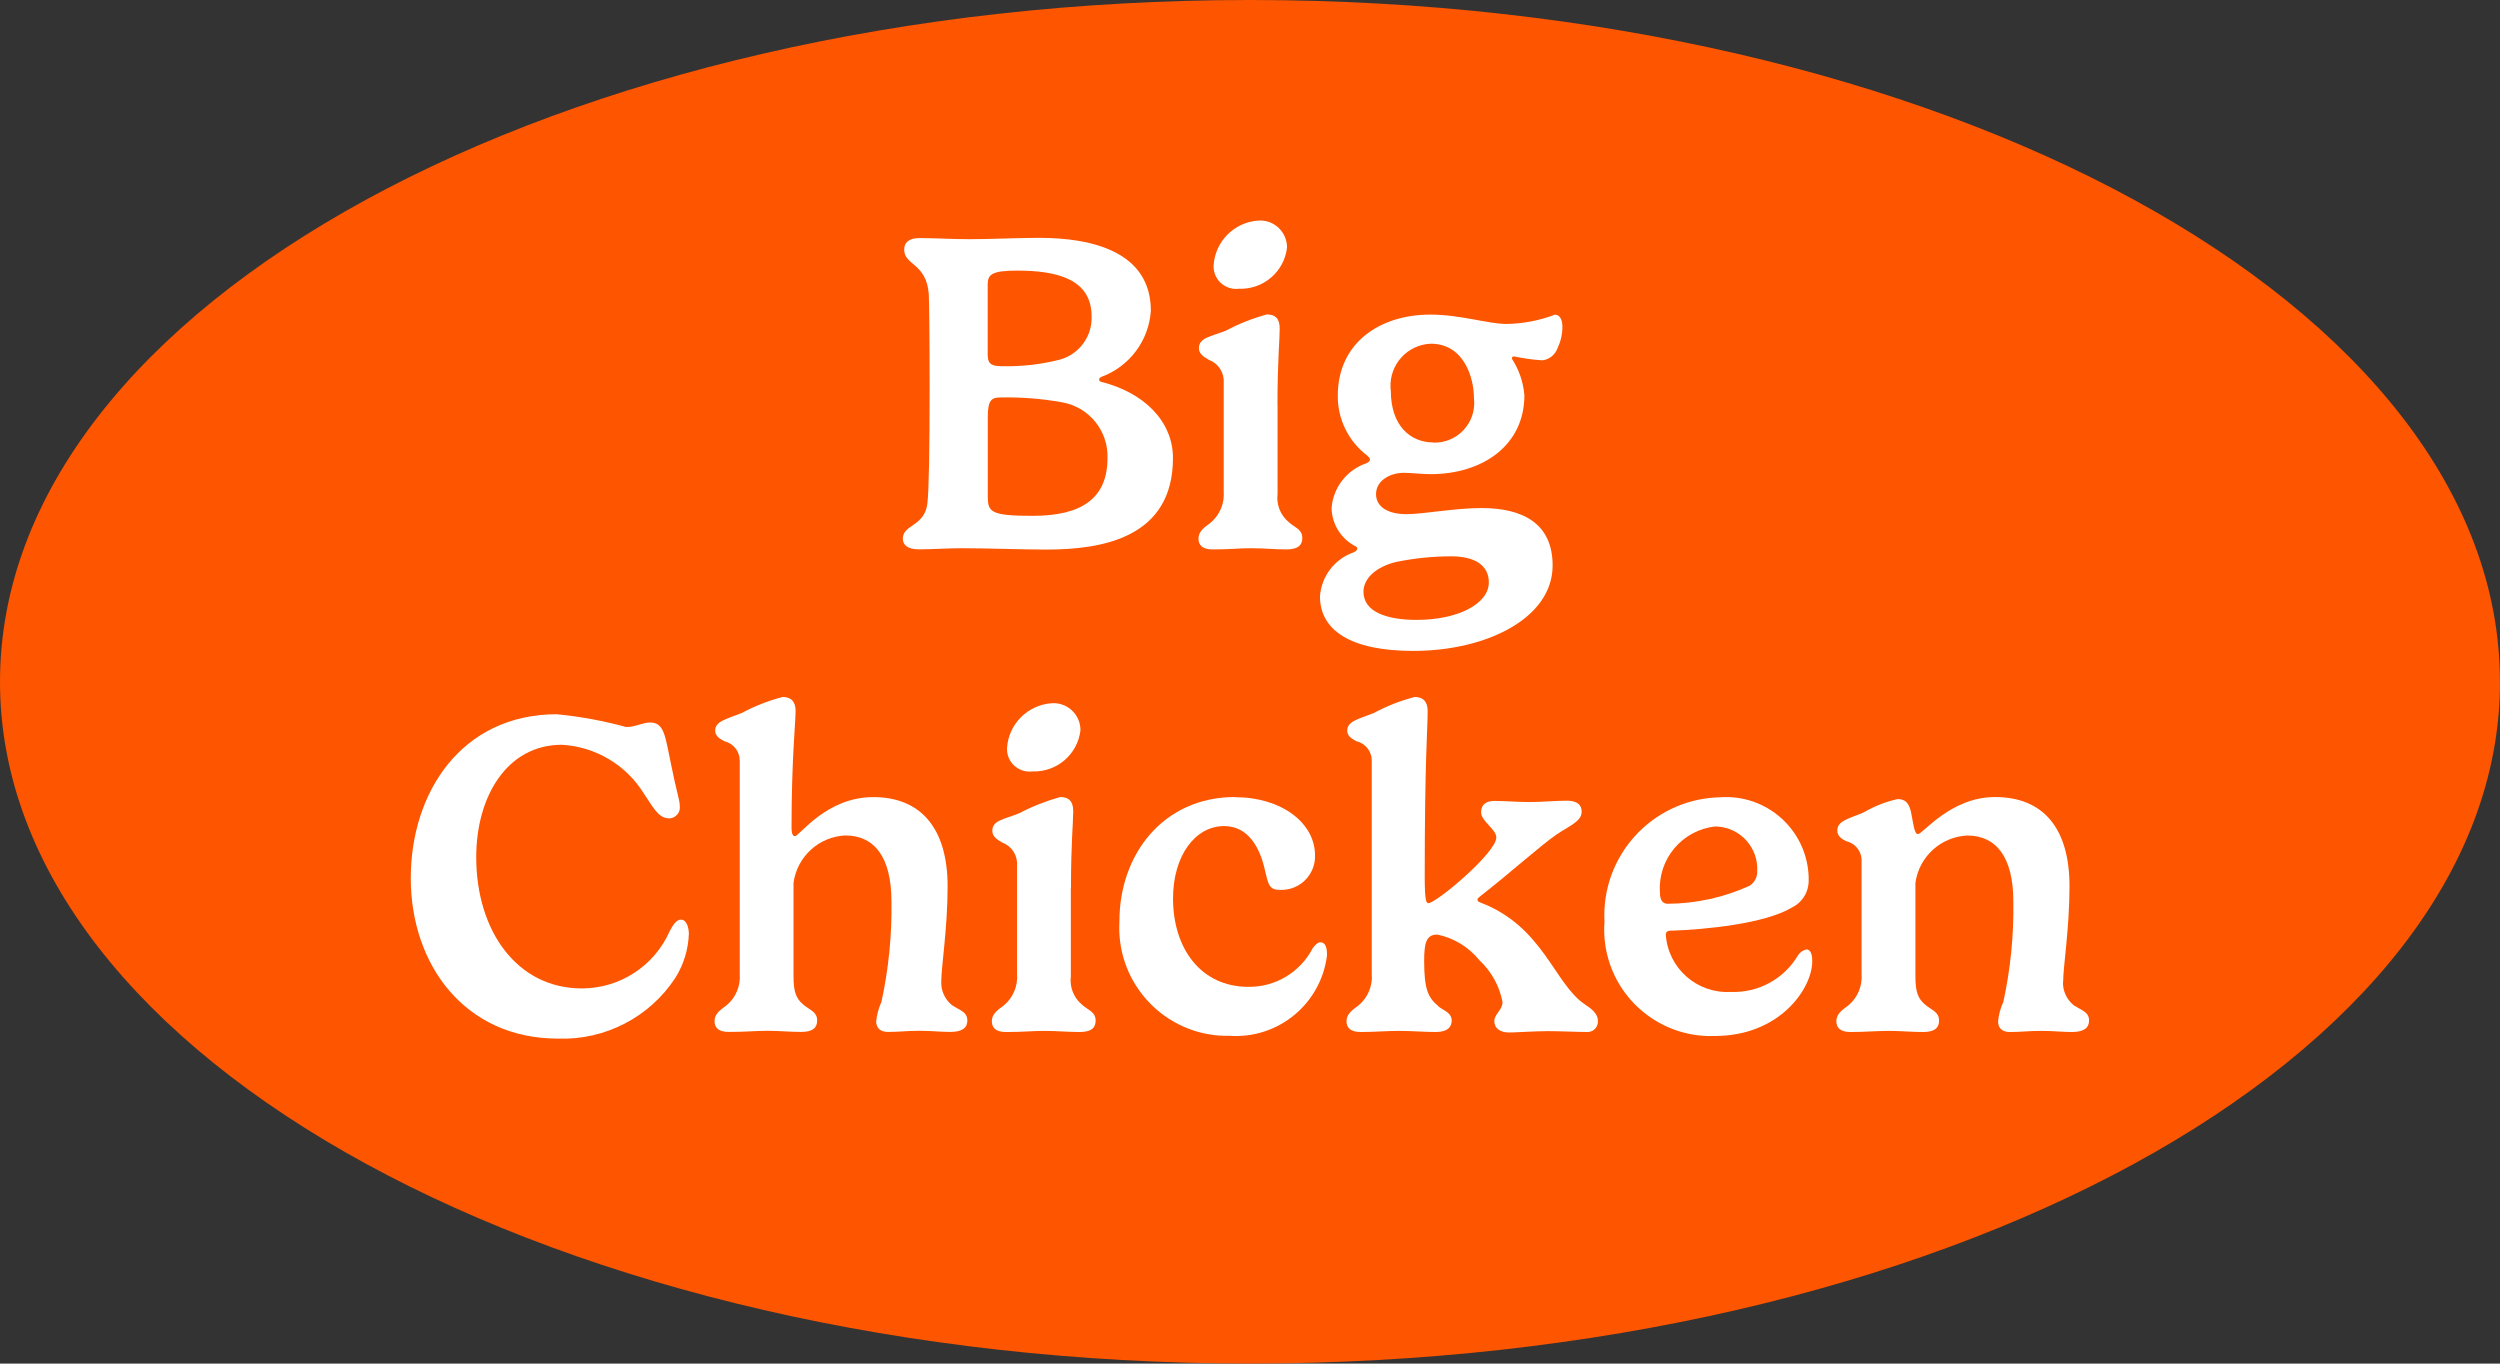 <?xml version="1.0" encoding="UTF-8"?><svg id="_レイヤー_2" xmlns="http://www.w3.org/2000/svg" xmlns:xlink="http://www.w3.org/1999/xlink" viewBox="0 0 314.29 171.43"><rect x="0" y="0" width="314.29" height="171.43" fill="#333333" stroke="none"/><defs><style>.cls-1{clip-path:url(#clippath);}.cls-2{fill:none;}.cls-2,.cls-3,.cls-4{stroke-width:0px;}.cls-3{fill:#fff;}.cls-4{fill:#FD5500;}</style><clipPath id="clippath"><rect class="cls-2" width="314.29" height="171.43"/></clipPath></defs><g id="_レイヤー_1-2"><g id="_グループ_3265"><g class="cls-1"><g id="_グループ_3256"><path id="_パス_5328" class="cls-4" d="M314.29,85.71c0,47.34-70.35,85.71-157.14,85.71S0,133.05,0,85.71,70.35,0,157.14,0s157.14,38.37,157.14,85.71"/><path id="_パス_5329" class="cls-3" d="M113.5,67.71c0-1.77,2.71-1.51,3.08-4.37.2-1.51.29-7.11.29-14.48,0-6.57-.06-11.05-.11-11.93-.32-3.88-3.09-3.57-3.09-5.54,0-.83.51-1.46,1.89-1.46,1.89,0,4.31.14,6.28.14,2.97,0,5.94-.17,8.79-.17,6.83,0,14.05,1.83,14.05,9.17-.25,3.76-2.69,7.01-6.22,8.31-.11.06-.29.17-.29.34s.17.26.29.29c5.26,1.31,9,4.89,9,9.57,0,10-8.82,11.51-15.91,11.51-2.97,0-7.57-.17-10.59-.17-1.86,0-3.72.14-5.43.14-1.46,0-2.03-.57-2.03-1.34M124.18,44.67c0,1.23.66,1.37,1.94,1.37,2.4.04,4.79-.23,7.11-.83,2.44-.66,4.1-2.92,4-5.45,0-4.66-4.31-5.74-9.34-5.74-3.2,0-3.72.48-3.72,1.74v8.91ZM133.49,50.57c-2.57-.46-5.19-.66-7.8-.6-1.03,0-1.51.37-1.51,2.43v10c0,1.97.37,2.45,5.62,2.45,6.05,0,9.43-2.08,9.43-7.28.1-3.44-2.35-6.42-5.74-7"/><path id="_パス_5330" class="cls-3" d="M160.61,50.95v11.14c-.17,1.33.35,2.65,1.37,3.52.8.74,1.74.91,1.74,2.03,0,.83-.46,1.43-2,1.43s-2.83-.15-4.4-.15c-1.77,0-2.51.15-4.88.15-1.37,0-1.77-.63-1.77-1.34,0-1.09,1-1.57,1.54-2.03,1.15-.98,1.75-2.44,1.63-3.94v-13.66c.08-1.26-.68-2.42-1.86-2.86-.6-.34-1.26-.74-1.26-1.45,0-1.35,1.48-1.46,3.34-2.2,1.65-.87,3.4-1.57,5.2-2.06,1.09,0,1.62.54,1.62,1.77,0,1.49-.28,4.06-.28,9.65M158.17,27.73c1.86-.14,3.48,1.26,3.62,3.12,0,.09.01.19.01.28-.35,3.03-2.98,5.28-6.03,5.17-1.55.2-2.98-.89-3.18-2.44-.02-.17-.03-.33-.02-.5.19-3.01,2.59-5.42,5.6-5.63"/><path id="_パス_5331" class="cls-3" d="M189.28,40.73c2.12-.02,4.22-.42,6.2-1.17.6,0,.94.6.94,1.54,0,.93-.22,1.85-.62,2.69-.3.83-1.04,1.41-1.91,1.51-1.19-.08-2.37-.24-3.54-.49-.23,0-.28.11-.28.29.9,1.38,1.44,2.96,1.57,4.6,0,6.25-5.2,9.91-11.82,9.91-1.11,0-2.4-.17-3.34-.17-1.63,0-3.49.91-3.49,2.69,0,1.54,1.43,2.51,3.83,2.51,2.09,0,6.05-.77,9.43-.77,5.19,0,8.94,1.94,8.94,7.22,0,6.6-8.25,10.74-17.53,10.74-7.97,0-11.72-2.66-11.72-6.86.18-2.53,1.86-4.72,4.26-5.54.32-.17.43-.31.43-.46s-.11-.26-.37-.37c-1.74-.96-2.84-2.78-2.86-4.77.22-2.58,1.95-4.78,4.4-5.6.23-.11.43-.29.43-.43s-.11-.32-.34-.52c-2.36-1.78-3.74-4.58-3.71-7.54,0-6.71,5.37-10.19,11.62-10.19,3.8,0,7.28,1.17,9.51,1.17M182.47,69.94c-2.34,0-4.68.24-6.97.71-2.46.6-4.09,2.03-4.09,3.74,0,2.54,2.94,3.54,6.68,3.54,5.28,0,9.08-2.06,9.08-4.71,0-2.2-1.83-3.28-4.71-3.28M180.15,55.64c2.74.12,5.06-2.02,5.18-4.76.01-.27,0-.54-.03-.81,0-2.6-1.26-6.86-5.43-6.86-2.92.12-5.18,2.58-5.06,5.5h0c0,.15.02.29.04.43,0,4.45,2.54,6.48,5.31,6.48"/><path id="_パス_5332" class="cls-3" d="M70.04,89.8c2.93.28,5.84.82,8.68,1.6,1.2,0,2.03-.57,3.03-.57,1.83,0,1.89,1.91,2.63,5.34.69,3.48,1.08,4.4,1.08,5.14.11.75-.42,1.45-1.17,1.56,0,0,0,0,0,0-.06,0-.13.01-.19.01-1.37,0-2.06-1.54-3.17-3.14-2.23-3.59-6.07-5.87-10.29-6.11-6.91,0-10.77,6.51-10.77,14.13,0,9.25,5.11,16.5,13.28,16.5,4.79,0,9.13-2.83,11.05-7.22.4-.74.83-1.43,1.4-1.43.71,0,1,1,1,1.8-.07,1.95-.65,3.85-1.69,5.51-3.24,4.96-8.84,7.86-14.76,7.65-11.76,0-18.51-9.34-18.51-20.16s6.4-20.62,18.39-20.62"/><path id="_パス_5333" class="cls-3" d="M92.99,95.53c-.03-1.12-.82-2.08-1.91-2.34-.6-.31-1.17-.66-1.17-1.34,0-1.2,1.46-1.46,3.31-2.2,1.64-.88,3.37-1.56,5.17-2.03,1.03,0,1.63.55,1.63,1.74,0,1.4-.51,6.17-.51,14.65,0,.91.2,1.11.43,1.11.57,0,3.91-4.91,9.85-4.91s9.34,3.88,9.34,11.22c0,5.25-.8,10.14-.8,12.02-.03,1.13.47,2.2,1.34,2.91,1.05.68,1.94.86,1.94,1.94,0,.86-.57,1.43-2.14,1.43-1.29,0-2.26-.14-3.86-.14-1.74,0-2.54.14-3.97.14-1.11,0-1.49-.63-1.49-1.34.09-.84.31-1.66.66-2.43.9-4.14,1.33-8.38,1.26-12.62,0-5.63-2.17-8.31-5.8-8.31-3.32.16-6.05,2.65-6.51,5.94v11.79c0,1.97.34,2.77,1.2,3.51s1.77.91,1.77,2.03c0,.83-.46,1.43-2,1.43s-2.68-.14-4.25-.14c-1.77,0-2.51.14-4.88.14-1.37,0-1.77-.63-1.77-1.34,0-1.09,1-1.57,1.54-2.03,1.15-.97,1.75-2.44,1.63-3.94v-26.9Z"/><path id="_パス_5334" class="cls-3" d="M134.62,111.64v11.14c-.16,1.32.36,2.64,1.38,3.5.8.74,1.74.91,1.74,2.03,0,.83-.46,1.43-2,1.43s-2.83-.14-4.4-.14c-1.77,0-2.51.14-4.88.14-1.37,0-1.77-.63-1.77-1.34,0-1.09,1-1.57,1.54-2.03,1.15-.97,1.75-2.44,1.63-3.94v-13.65c.08-1.26-.68-2.42-1.86-2.86-.6-.34-1.25-.74-1.25-1.46,0-1.34,1.48-1.46,3.34-2.2,1.65-.87,3.4-1.56,5.2-2.06,1.09,0,1.63.54,1.63,1.77,0,1.49-.28,4.06-.28,9.65M132.2,88.41c1.86-.14,3.48,1.26,3.62,3.12,0,.09.01.19.01.28-.35,3.03-2.98,5.28-6.03,5.17-1.55.2-2.98-.89-3.18-2.44-.02-.17-.03-.33-.02-.5.19-3.01,2.59-5.42,5.6-5.63"/><path id="_パス_5335" class="cls-3" d="M155.27,100.22c5.83,0,10.05,3.23,10.05,7.31.07,2.33-1.77,4.28-4.1,4.34h-.35c-1.34,0-1.43-.74-1.83-2.4-.63-2.91-2.11-5.62-5.14-5.62-3.66,0-6.43,3.74-6.43,9.1,0,6.23,3.45,11.11,9.48,11.11,3.4.04,6.52-1.84,8.08-4.86.26-.34.6-.74.97-.74.66,0,.83.74.83,1.62-.74,6.09-6.1,10.54-12.22,10.14-7.5.18-13.72-5.76-13.9-13.26,0-.39,0-.78.02-1.17,0-8.34,5.48-15.59,14.53-15.59"/><path id="_パス_5336" class="cls-3" d="M180.76,126.46c.68.6,1.74.8,1.74,1.85,0,.75-.46,1.43-2,1.43-1.29,0-3.17-.14-4.57-.14-1.72,0-3.06.14-4.88.14-1.37,0-1.77-.63-1.77-1.34,0-1.09,1-1.57,1.54-2.03,1.15-.97,1.76-2.44,1.63-3.94v-26.9c-.04-1.12-.82-2.08-1.91-2.34-.6-.31-1.17-.65-1.17-1.34,0-1.2,1.45-1.46,3.31-2.2,1.64-.88,3.37-1.56,5.17-2.03,1.03,0,1.63.55,1.63,1.75,0,2.39-.37,5.94-.37,20.86,0,3.17.23,3.31.46,3.31,1,0,8.54-6.34,8.54-8.25,0-1.06-1.91-2.03-1.91-3.17s.86-1.43,1.66-1.43c1.48,0,2.86.14,4.42.14s3.34-.17,4.65-.17c.86,0,1.91.2,1.91,1.4s-1.6,1.8-3.08,2.8c-2.03,1.37-5.97,4.94-9.68,7.82-.25.2-.34.29-.34.43s.14.29.34.34c7.97,3.03,9.28,10.22,13.17,12.82.23.2,1.63.91,1.63,2.05.06.73-.48,1.37-1.21,1.42,0,0,0,0,0,0-.04,0-.09,0-.13,0-1.11,0-3.4-.11-4.94-.11-1.68,0-3.94.17-4.91.17-1.09,0-1.83-.52-1.83-1.43s1.03-1.37,1.03-2.4c-.38-2.02-1.41-3.86-2.91-5.26-1.34-1.65-3.2-2.79-5.28-3.22-1.43,0-1.66,1.11-1.66,3.34,0,3.51.49,4.57,1.74,5.62"/><path id="_パス_5337" class="cls-3" d="M210.16,116.98c-.54.03-.74.15-.74.55.3,4.21,3.93,7.4,8.14,7.17,3.46.15,6.72-1.62,8.48-4.6.24-.38.62-.65,1.05-.74.46,0,.74.46.74,1.48,0,3.45-4.11,9.4-12.25,9.4-7.4.28-13.62-5.49-13.9-12.88-.02-.49-.01-.99.03-1.48-.44-8.19,5.85-15.19,14.04-15.63h0c.18-.01.36-.02.55-.02,5.72-.39,10.67,3.93,11.06,9.65.02.23.02.46.02.69.05,1.49-.77,2.87-2.11,3.52-3.4,2.05-10.97,2.77-15.11,2.91M215.65,103.9c-4.17.44-7.25,4.1-6.97,8.29,0,.89.29,1.43.97,1.43,3.55-.02,7.05-.79,10.29-2.26.63-.39,1-1.09.97-1.83.16-2.94-2.09-5.46-5.03-5.62-.08,0-.15,0-.22,0"/><path id="_パス_5338" class="cls-3" d="M259.35,123.46c-.03,1.13.47,2.2,1.34,2.91,1.06.68,1.94.86,1.94,1.94,0,.86-.6,1.43-2.14,1.43-1.29,0-2.29-.14-3.85-.14-1.74,0-2.54.14-3.97.14-1.11,0-1.48-.63-1.48-1.34.08-.84.3-1.66.66-2.43.9-4.14,1.33-8.38,1.26-12.62,0-5.63-2.17-8.31-5.8-8.31-3.31.16-6.05,2.65-6.51,5.94v11.79c0,1.97.34,2.77,1.2,3.51s1.77.91,1.77,2.03c0,.83-.46,1.43-2,1.43s-2.8-.14-4.26-.14c-1.68,0-3.03.14-4.88.14-1.37,0-1.77-.63-1.77-1.34,0-1.09,1-1.57,1.54-2.03,1.15-.98,1.75-2.44,1.63-3.94v-14.25c.01-1.17-.8-2.18-1.94-2.43-.6-.29-1.11-.66-1.11-1.34,0-1.25,1.48-1.48,3.34-2.29,1.31-.77,2.74-1.33,4.23-1.66.89,0,1.4.37,1.69,1.6.28,1.34.4,2.8.88,2.8.6,0,4.11-4.66,9.68-4.66,6.05,0,9.37,3.89,9.37,11.22,0,5.26-.8,10.14-.8,12.02"/></g></g></g></g></svg>
